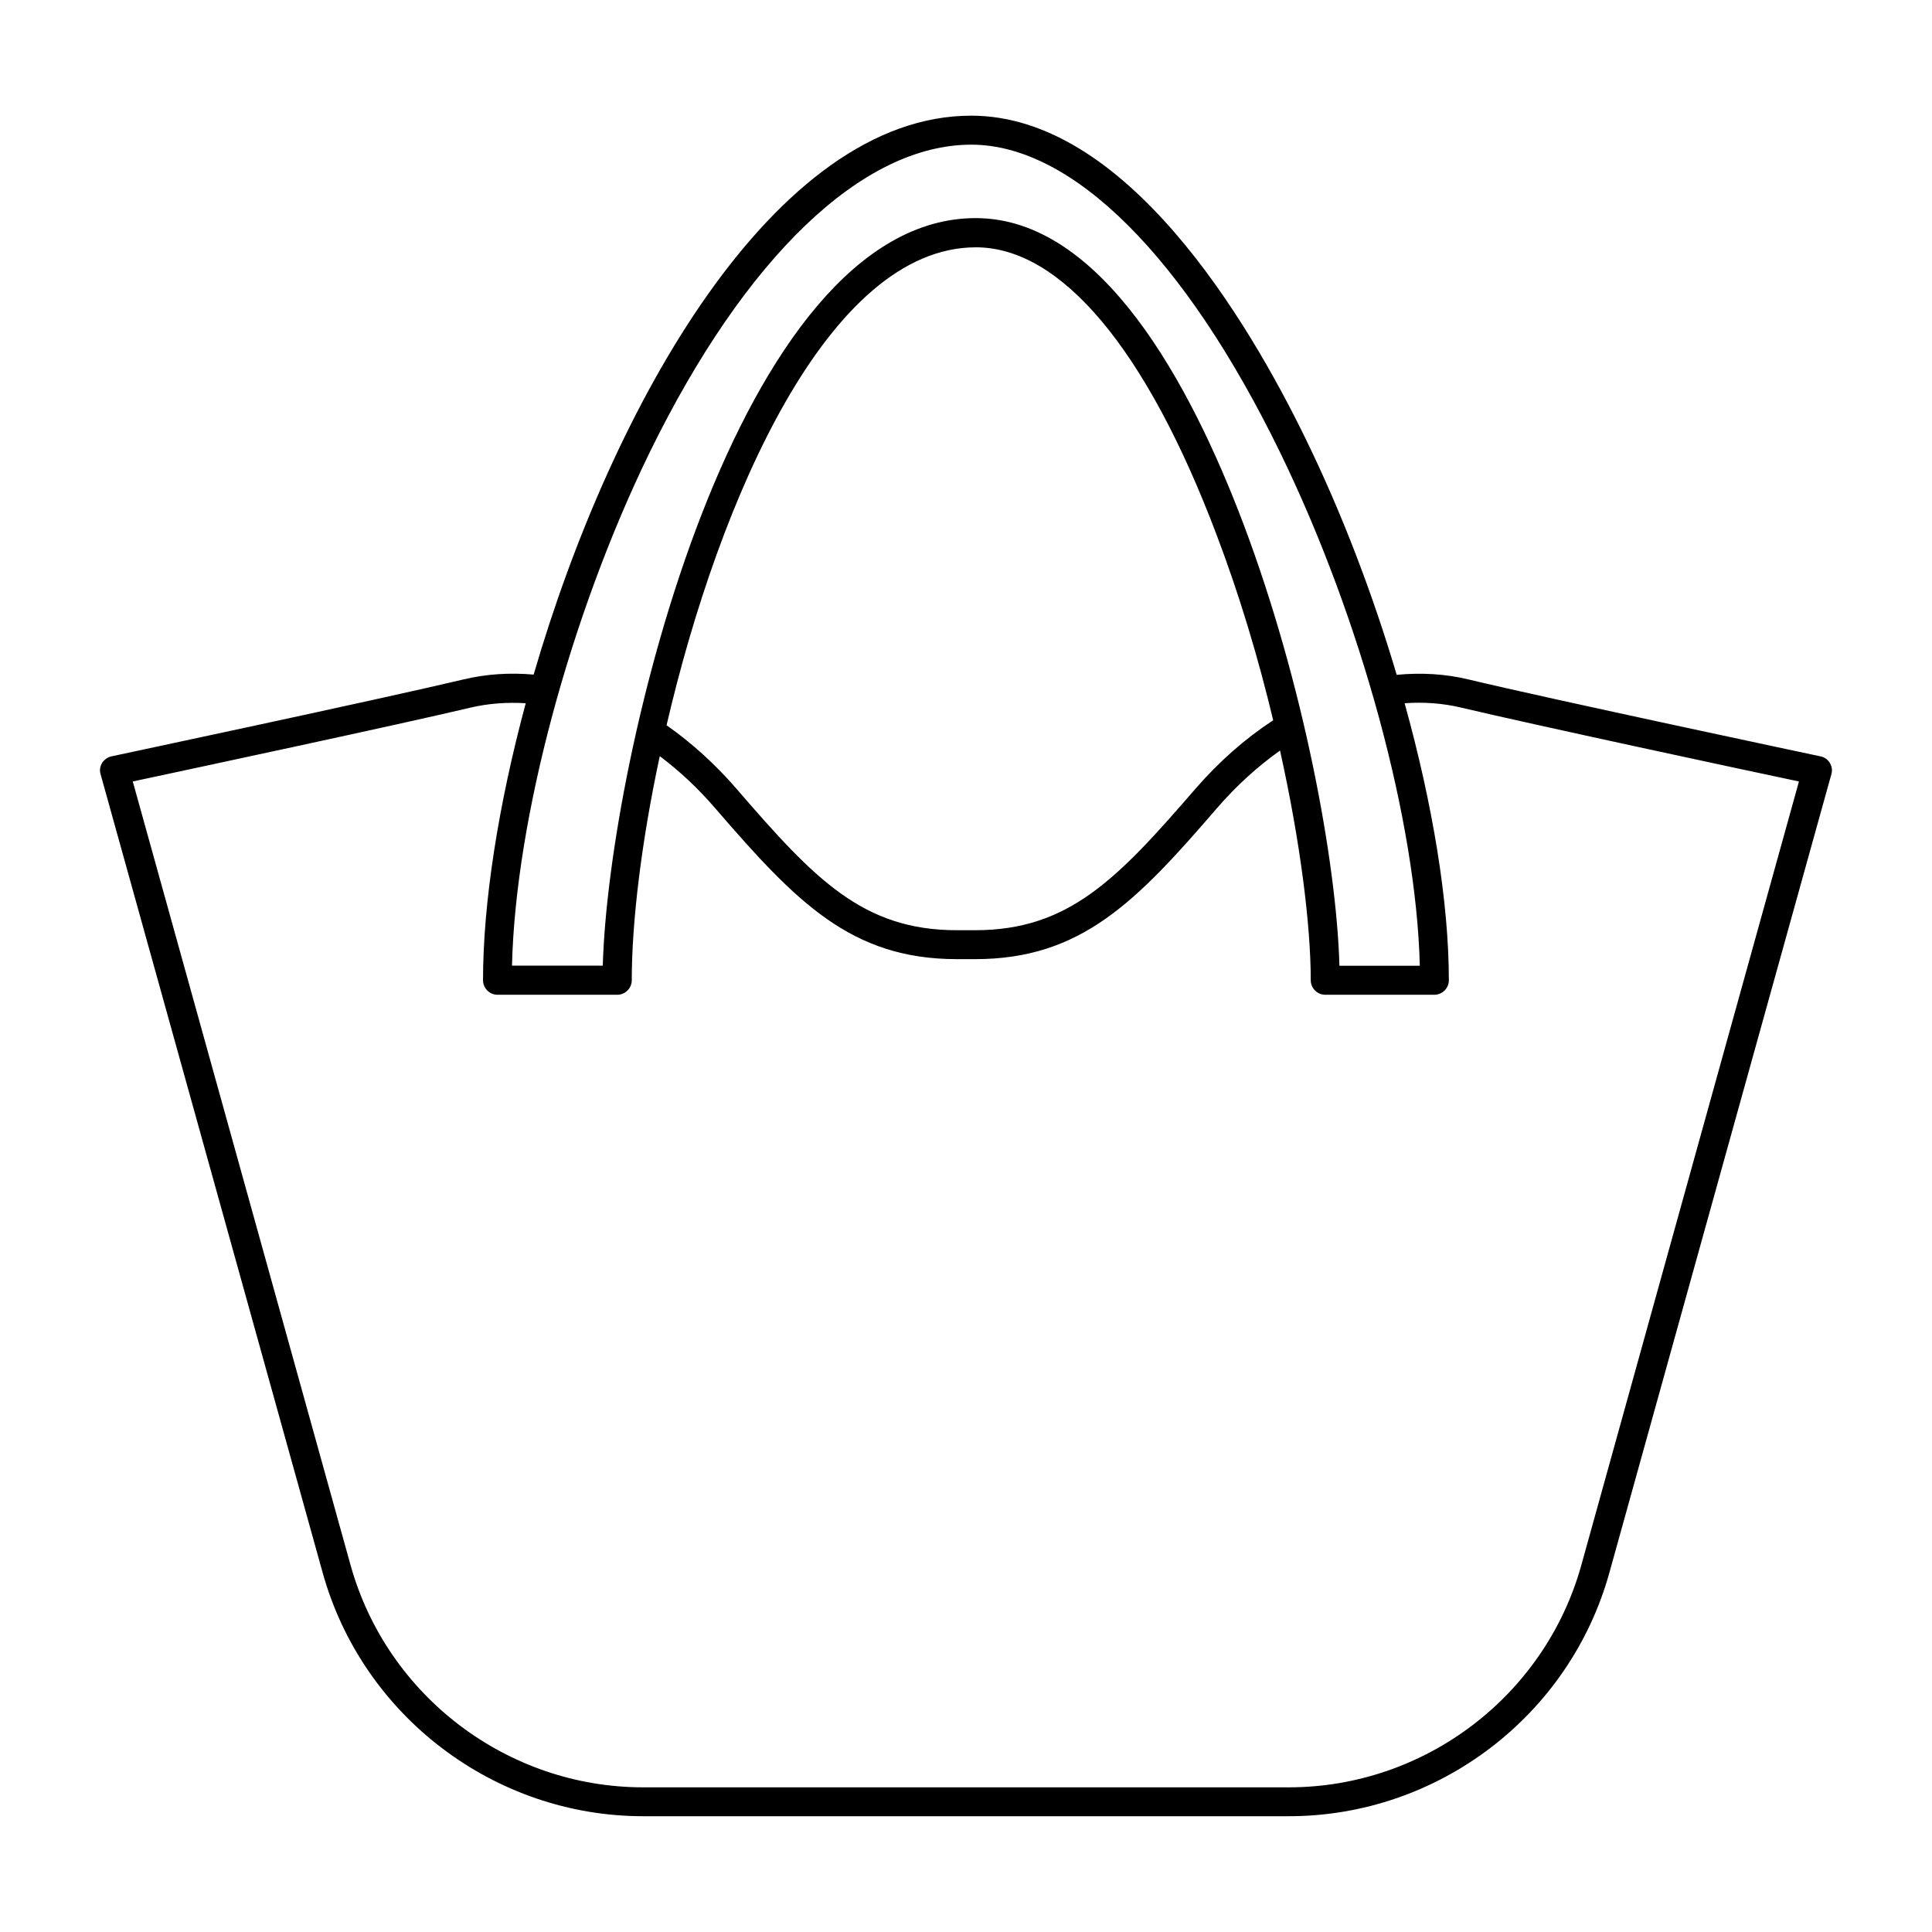 <?xml version="1.0" encoding="UTF-8"?> <svg xmlns="http://www.w3.org/2000/svg" viewBox="0 0 100 100" fill-rule="evenodd"><path d="m94.711 39.488c-0.109-0.18-0.281-0.301-0.488-0.34-0.141-0.031-13.879-2.941-18.219-3.981-1.199-0.289-2.449-0.359-3.711-0.238-1.23-4.148-2.828-8.352-4.691-12.172-3.043-6.258-9.34-16.77-17.332-16.77-10.148 0-18.578 14.922-22.648 28.93-1.238-0.109-2.461-0.031-3.629 0.25-4.34 1.031-18.078 3.949-18.219 3.981-0.199 0.039-0.379 0.172-0.488 0.34-0.109 0.18-0.141 0.391-0.078 0.59l11.492 41.32c2.059 7.422 8.891 12.609 16.59 12.609h33.422c7.699 0 14.531-5.18 16.59-12.609l11.488-41.32c0.062-0.199 0.031-0.406-0.078-0.59zm-44.441-32c5.238 0 11.059 5.809 15.988 15.93 4.191 8.602 7.051 19.148 7.231 26.57h-4.16c-0.148-5.34-1.852-14.609-4.969-22.871-2.731-7.219-7.352-15.828-13.859-15.828-12.371 0-19 27.941-19.301 38.691h-4.699c0.18-7.551 3-18.102 7.129-26.57 4.949-10.109 11.012-15.922 16.641-15.922zm15.629 29.793c-1.449 0.949-2.809 2.141-4.051 3.578-4.019 4.648-6.531 7.289-11.379 7.289h-0.941c-4.852 0-7.359-2.629-11.379-7.289-1.121-1.301-2.352-2.41-3.648-3.32 2.719-11.699 8.391-24.738 16.012-24.738 4.41 0 8.828 5.281 12.449 14.859 1.199 3.148 2.18 6.449 2.938 9.621zm15.953 43.719c-1.879 6.781-8.109 11.512-15.148 11.512h-33.414c-7.031 0-13.262-4.731-15.148-11.512l-11.27-40.551c2.988-0.641 13.719-2.93 17.469-3.82 0.93-0.219 1.891-0.289 2.871-0.23-1.422 5.273-2.211 10.34-2.211 14.34 0 0.41 0.34 0.75 0.75 0.75h6.199c0.41 0 0.75-0.34 0.75-0.75 0-3.031 0.5-7.172 1.449-11.602 1.012 0.762 1.98 1.66 2.871 2.699 4.18 4.84 7.019 7.809 12.512 7.809h0.941c5.488 0 8.34-2.969 12.512-7.809 1.012-1.172 2.121-2.172 3.269-2.988 1.051 4.731 1.59 9.039 1.59 11.891 0 0.41 0.34 0.75 0.75 0.75h5.648c0.41 0 0.75-0.34 0.75-0.75 0-4.059-0.84-9.121-2.289-14.34 1-0.07 1.988 0 2.941 0.23 3.762 0.891 14.48 3.191 17.469 3.82z"></path></svg> 